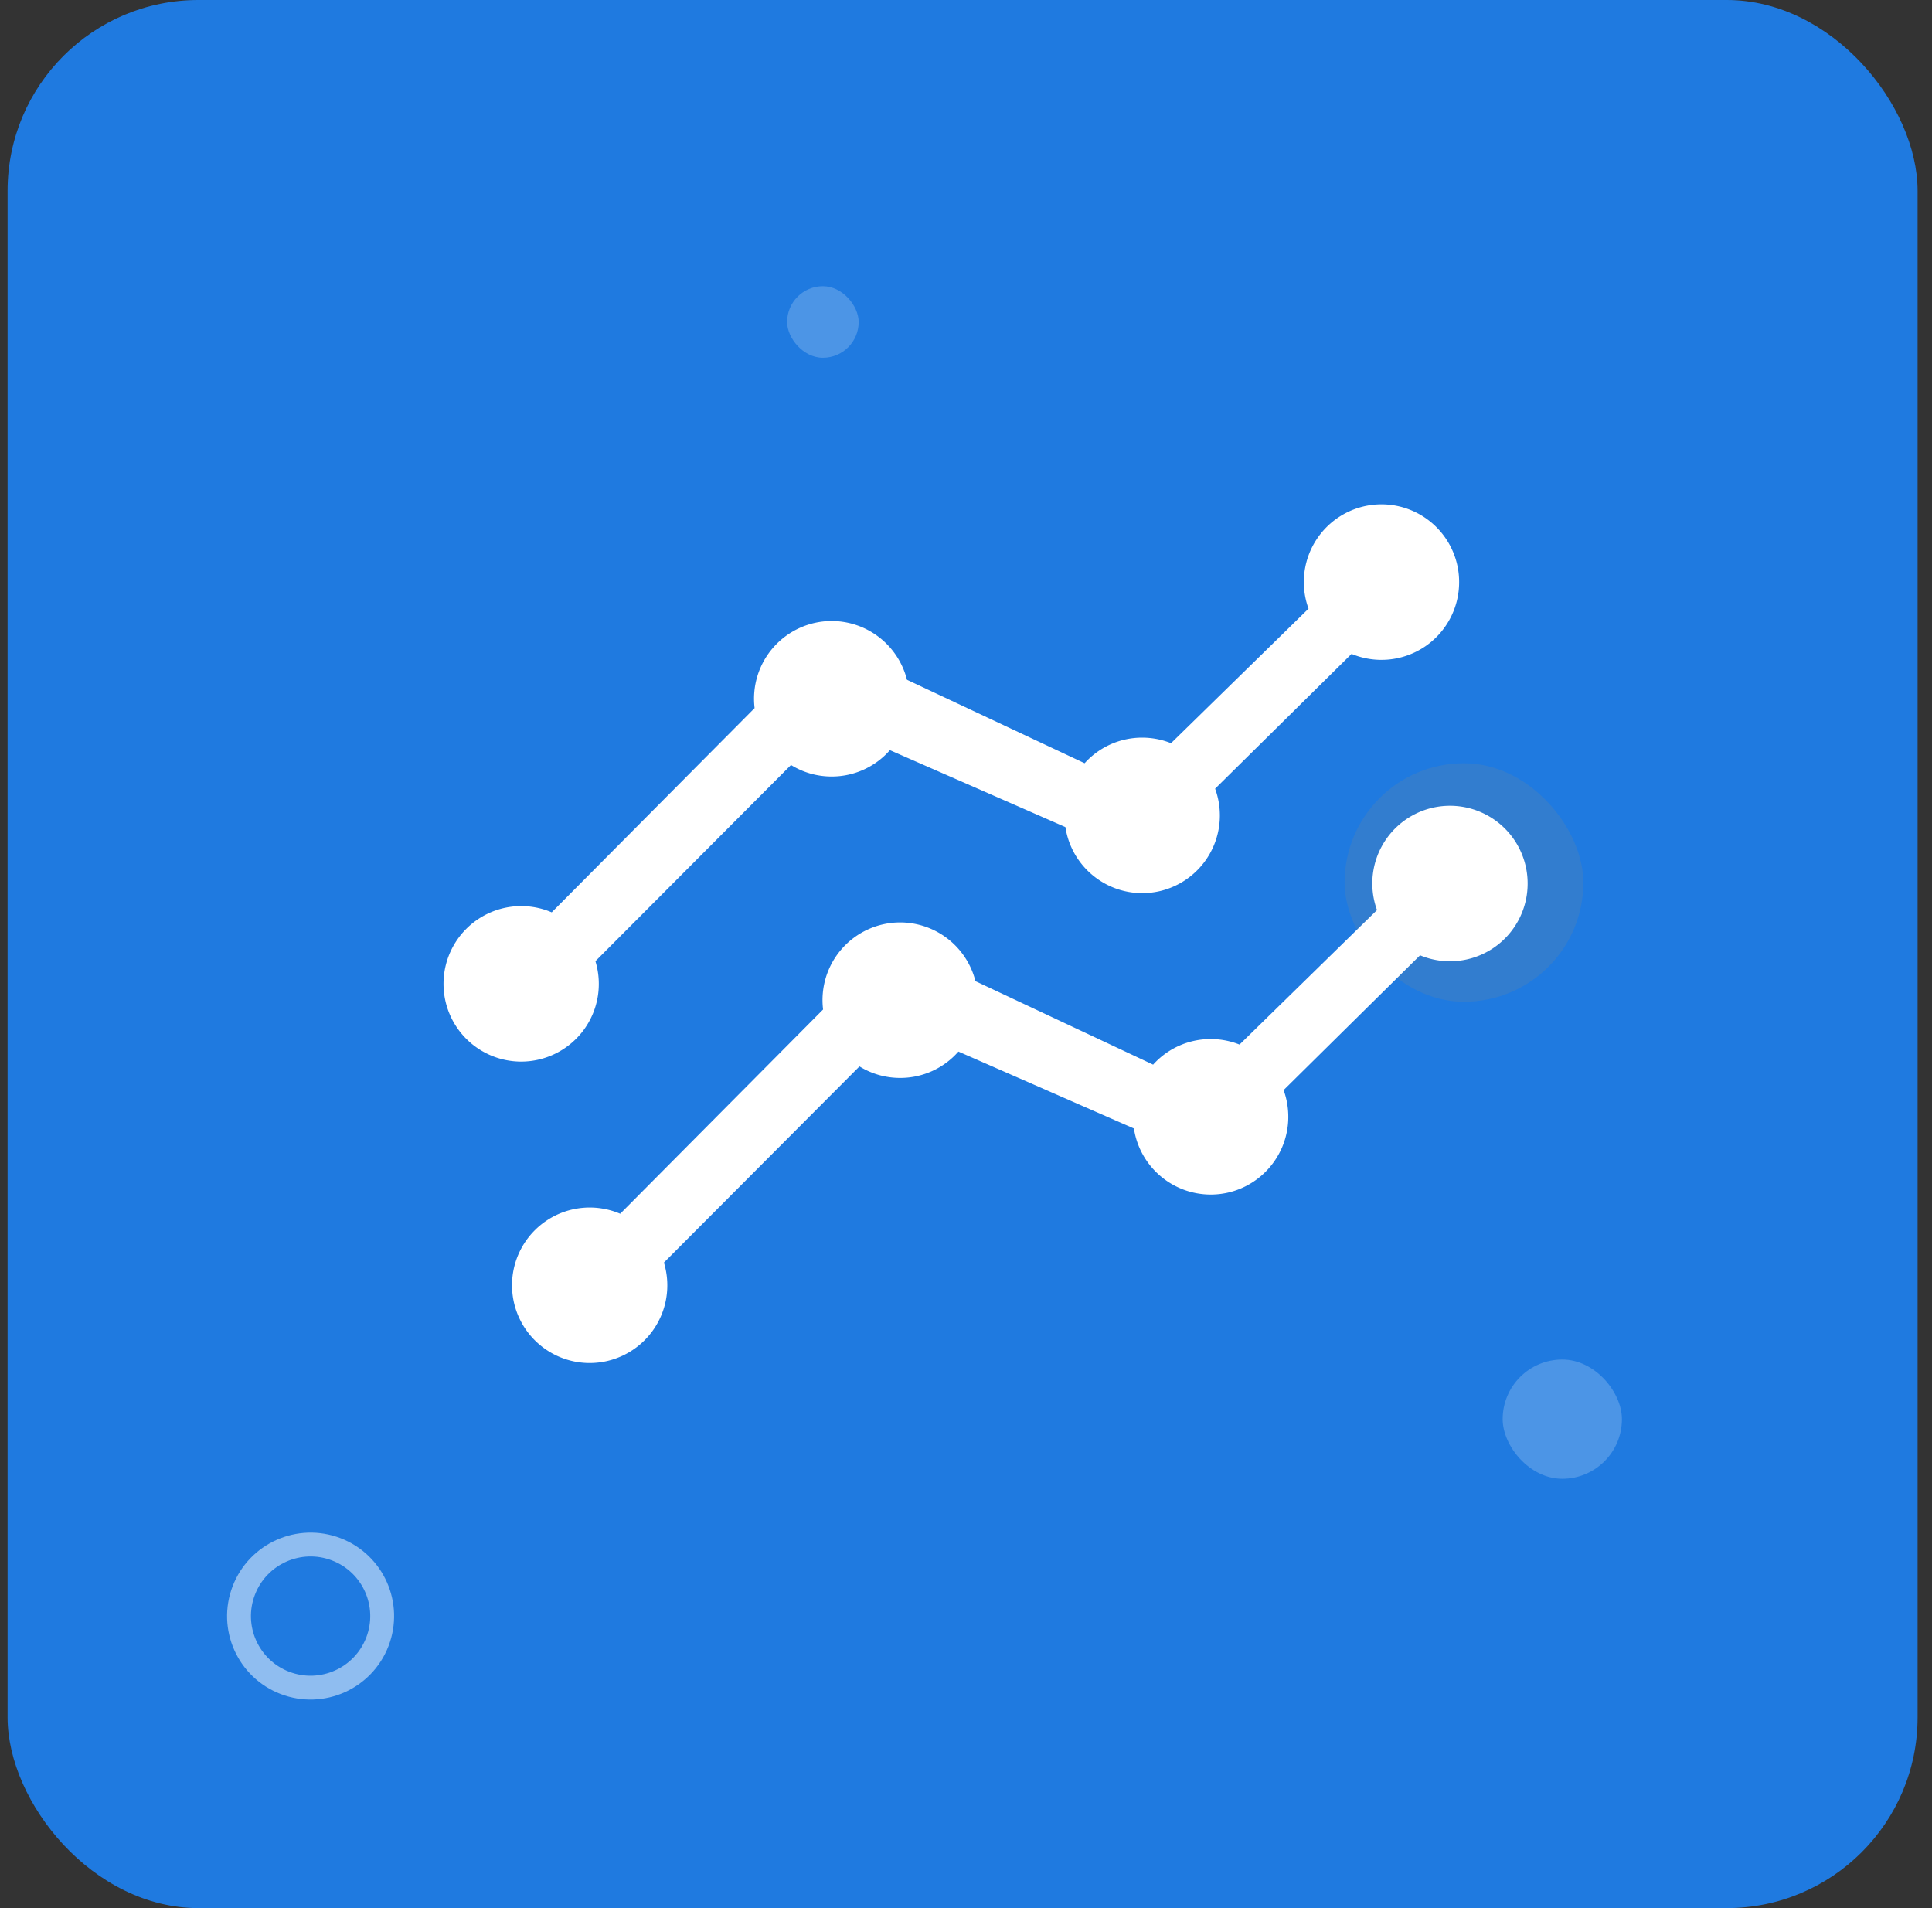 <svg xmlns="http://www.w3.org/2000/svg" width="81" height="80" fill="none" viewBox="0 0 81 80"><rect x="0" y="0" width="81" height="80" fill="#333333" stroke="none"/><rect width="80.078" height="80" x=".318" fill="#1F7AE0" rx="8"/><circle r="3" stroke="#fff" opacity=".5" transform="rotate(-68.981 55.822 24.402)skewX(.037)"/><rect width="5" height="5" x="63" y="57" fill="#fff" opacity=".2" rx="2.5"/><rect width="3" height="3" x="33" y="12" fill="#fff" opacity=".2" rx="1.5"/><rect width="10.01" height="10" x="56.373" y="32" fill="#81878C" opacity=".2" rx="5"/><path fill="#fff" fill-rule="evenodd" d="M61.175 24.406a3.257 3.257 0 0 1-4.51 3.009l-5.721 5.652a3.257 3.257 0 0 1-3.058 4.379 3.26 3.26 0 0 1-3.218-2.769l-7.358-3.226a3.24 3.24 0 0 1-2.442 1.105c-.625 0-1.21-.177-1.705-.483l-8.2 8.226a3.257 3.257 0 0 1-3.114 4.21 3.257 3.257 0 0 1-3.254-3.26 3.257 3.257 0 0 1 4.536-2.998l8.506-8.563a3.257 3.257 0 0 1 3.231-3.651 3.26 3.26 0 0 1 3.157 2.463l7.448 3.499a3.24 3.24 0 0 1 2.413-1.073c.428 0 .836.083 1.21.233l5.765-5.64a3.257 3.257 0 0 1 3.06-4.373 3.257 3.257 0 0 1 3.254 3.26m2.872 12.638a3.257 3.257 0 0 1-4.51 3.008l-5.721 5.652c.127.35.196.726.196 1.12 0 1.8-1.457 3.26-3.254 3.26a3.26 3.26 0 0 1-3.218-2.77l-7.358-3.225a3.24 3.24 0 0 1-2.442 1.105c-.626 0-1.21-.177-1.706-.483l-8.199 8.225a3.257 3.257 0 0 1-3.114 4.21 3.257 3.257 0 0 1-3.254-3.26 3.257 3.257 0 0 1 4.535-2.997l8.506-8.564a3.257 3.257 0 0 1 3.231-3.651 3.26 3.26 0 0 1 3.157 2.463l7.449 3.5a3.24 3.24 0 0 1 2.413-1.073c.427 0 .836.082 1.21.232l5.764-5.64a3.257 3.257 0 0 1 3.06-4.373 3.257 3.257 0 0 1 3.255 3.26" clip-rule="evenodd"/></svg>